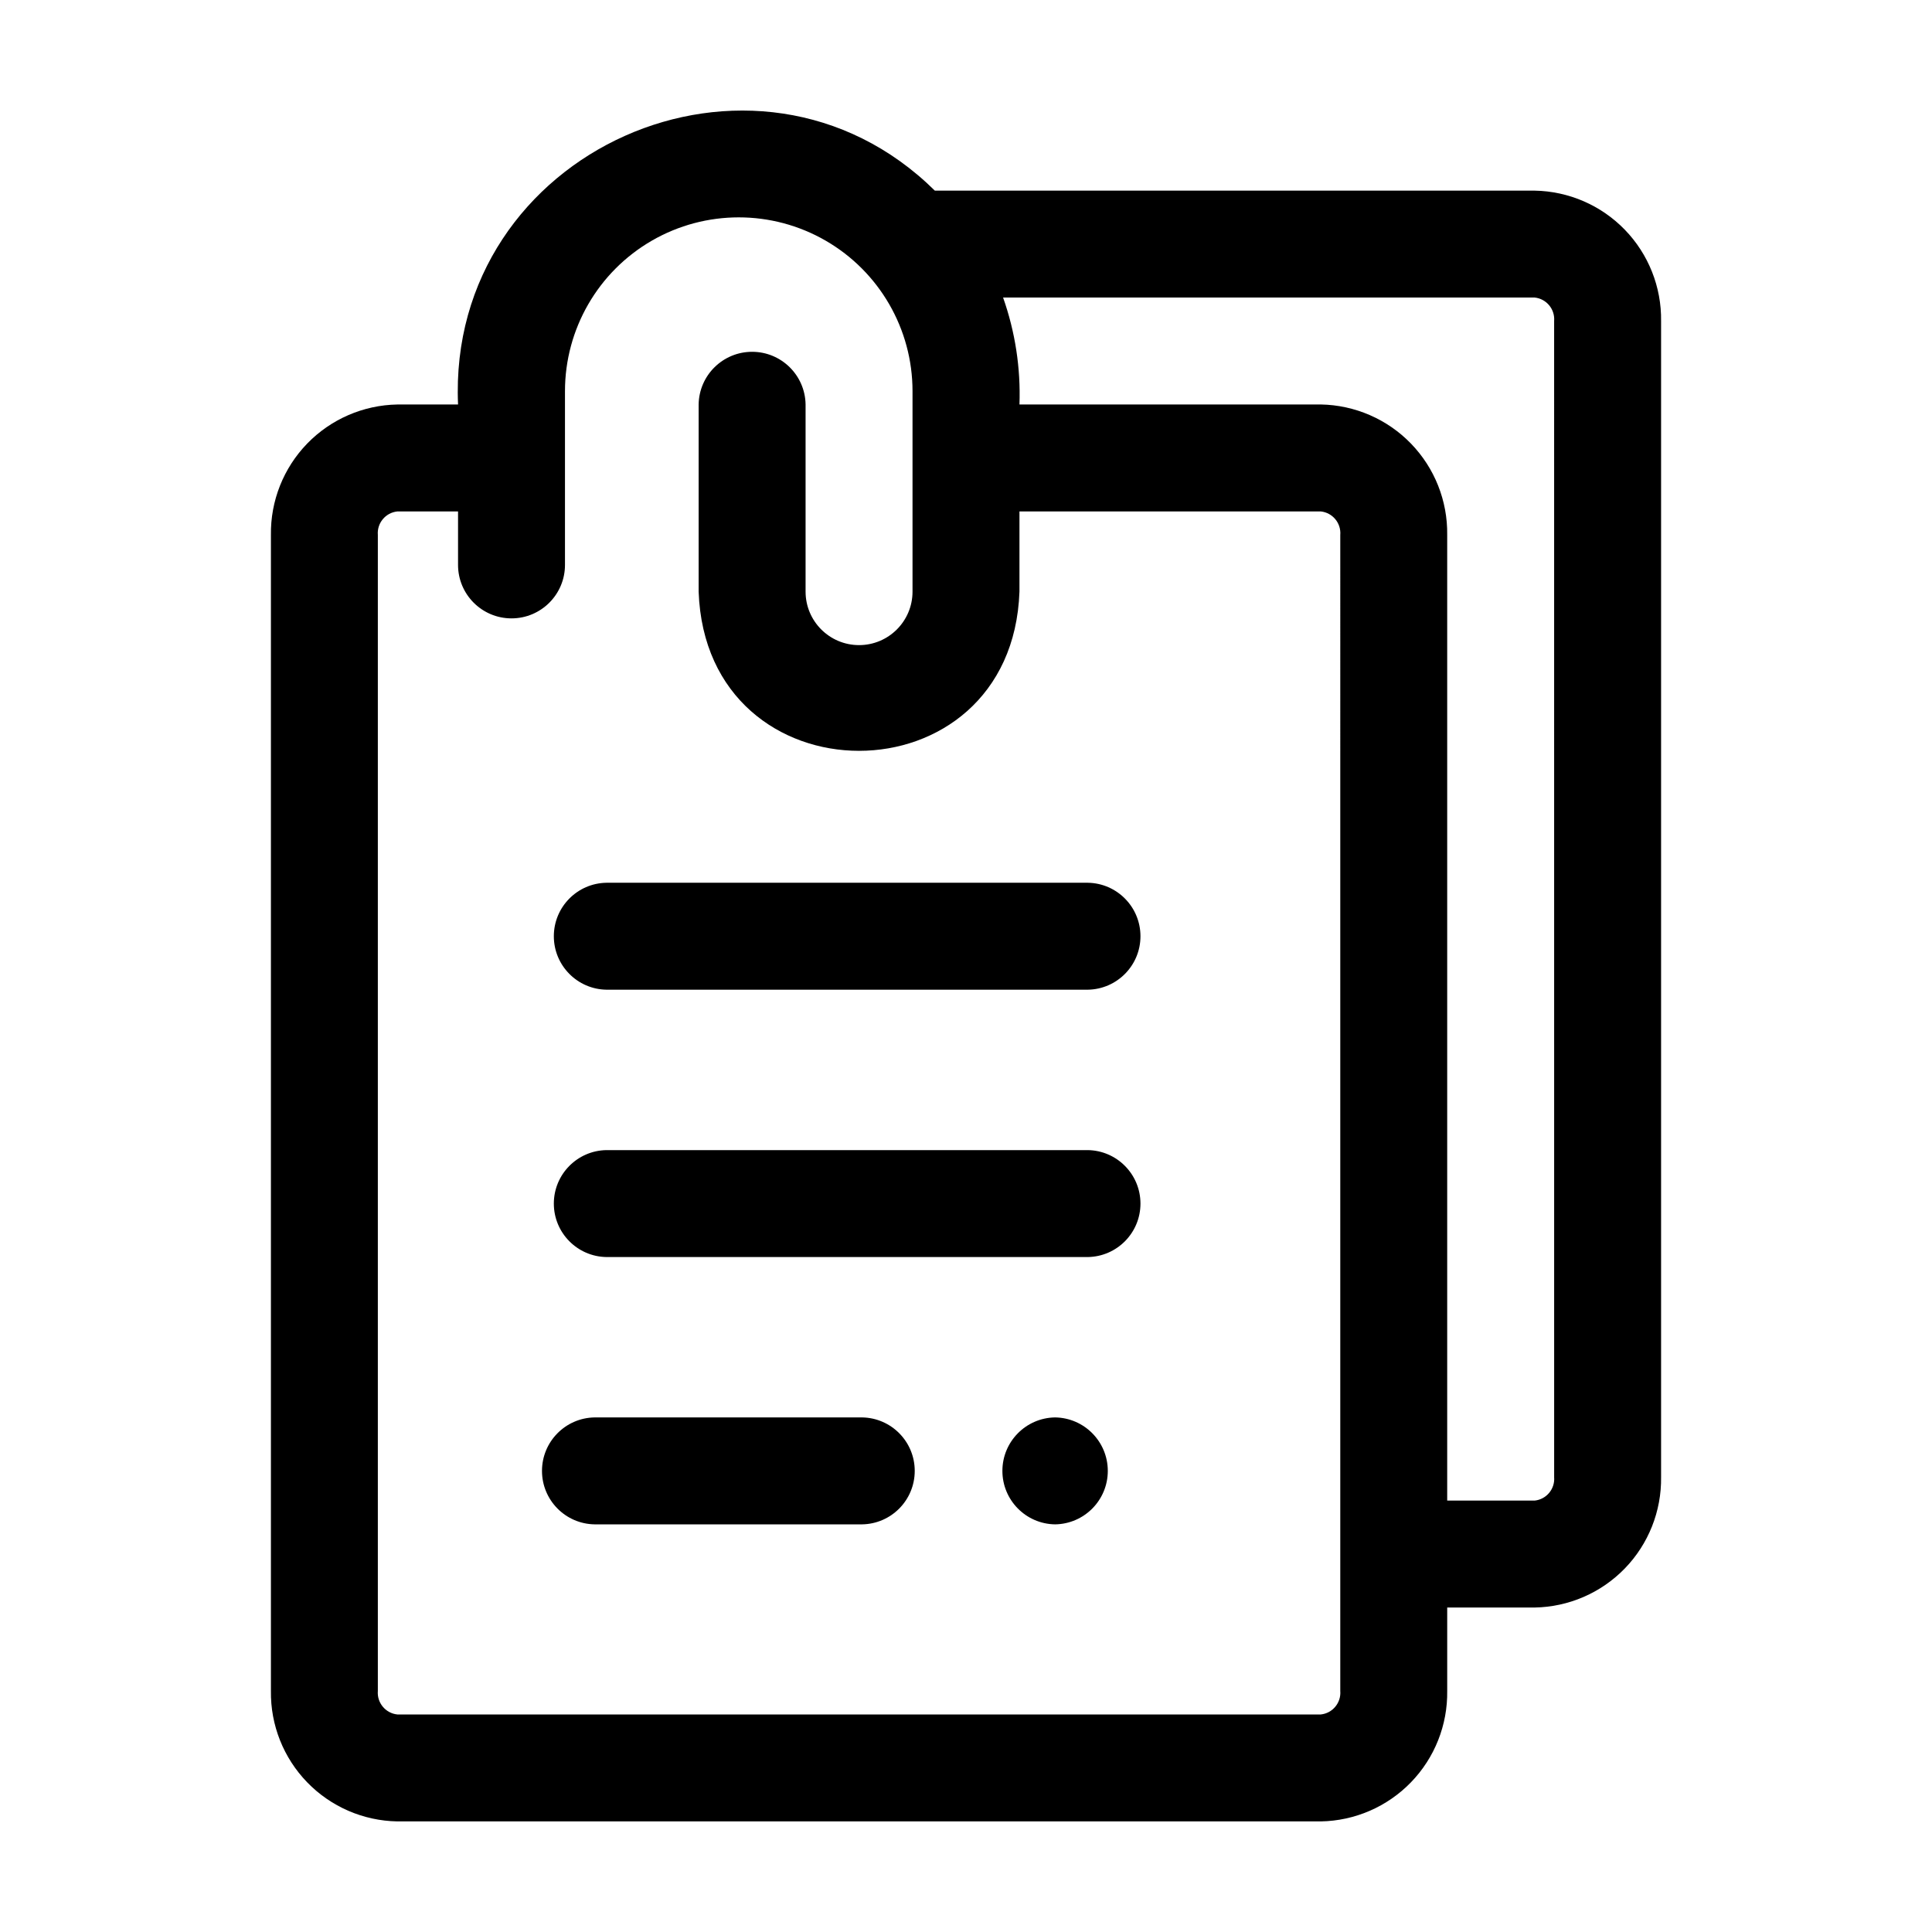 <?xml version="1.0" encoding="UTF-8"?>
<!-- Uploaded to: SVG Repo, www.svgrepo.com, Generator: SVG Repo Mixer Tools -->
<svg fill="#000000" width="800px" height="800px" version="1.1" viewBox="144 144 512 512" xmlns="http://www.w3.org/2000/svg">
 <g>
  <path d="m550.69 194.52h-158.95c-47.551-46.945-129.33-10.668-126.35 56.676h-16.082c-9.023 0.156-17.621 3.879-23.902 10.359-6.281 6.484-9.738 15.191-9.609 24.215v306.35c-0.129 9.023 3.328 17.73 9.609 24.211 6.281 6.481 14.879 10.207 23.902 10.359h244.71c9.023-0.152 17.617-3.879 23.898-10.359 6.285-6.481 9.738-15.188 9.609-24.211v-22.109h23.168c9.027-0.152 17.621-3.879 23.902-10.359s9.738-15.188 9.609-24.211v-306.35c0.129-9.023-3.328-17.73-9.609-24.211-6.281-6.481-14.875-10.207-23.902-10.359zm-51.504 397.6c0.262 3.137-2.039 5.91-5.172 6.231h-244.71c-3.133-0.32-5.434-3.094-5.172-6.231v-306.35c-0.262-3.141 2.039-5.91 5.172-6.234h16.082v14.172c0 7.824 6.344 14.168 14.168 14.168 7.828 0 14.172-6.344 14.172-14.168v-46.055c0-16.449 8.777-31.652 23.023-39.879 14.25-8.227 31.805-8.227 46.055 0 14.246 8.227 23.023 23.43 23.023 39.879v53.137c0 7.828-6.344 14.172-14.168 14.172-7.828 0-14.172-6.344-14.172-14.172v-49.594c-0.113-7.746-6.422-13.965-14.168-13.965-7.746 0-14.059 6.223-14.172 13.965v49.594c1.98 56.242 83.031 56.262 85.02 0v-21.254h79.848c3.133 0.324 5.434 3.094 5.172 6.234zm56.68-56.68h-0.004c0.262 3.141-2.035 5.91-5.172 6.234h-23.168v-255.91c0.129-9.023-3.324-17.73-9.609-24.215-6.281-6.481-14.875-10.203-23.898-10.359h-79.848c0.344-9.633-1.129-19.246-4.34-28.34h140.86c3.137 0.324 5.434 3.098 5.172 6.234z"/>
  <path d="m432.27 377.94h-127.53c-7.746 0.109-13.969 6.422-13.969 14.172 0 7.746 6.223 14.059 13.969 14.168h127.53c7.746-0.113 13.965-6.422 13.965-14.168s-6.219-14.059-13.965-14.172z"/>
  <path d="m432.27 448.79h-127.53c-7.746 0.109-13.969 6.422-13.969 14.172 0 7.746 6.223 14.059 13.969 14.168h127.53c7.746-0.113 13.965-6.422 13.965-14.168 0-7.746-6.219-14.059-13.965-14.172z"/>
  <path d="m372.45 519.63h-70.848c-7.746 0.113-13.969 6.422-13.969 14.172s6.223 14.059 13.969 14.168h70.848c7.746-0.113 13.965-6.422 13.965-14.168 0-7.746-6.219-14.059-13.965-14.172z"/>
  <path d="m423.61 519.63c-7.742 0.113-13.965 6.426-13.965 14.172 0 7.746 6.223 14.059 13.965 14.168 7.746-0.113 13.969-6.422 13.969-14.168-0.004-7.746-6.223-14.059-13.969-14.172z"/>
 </g>
</svg>